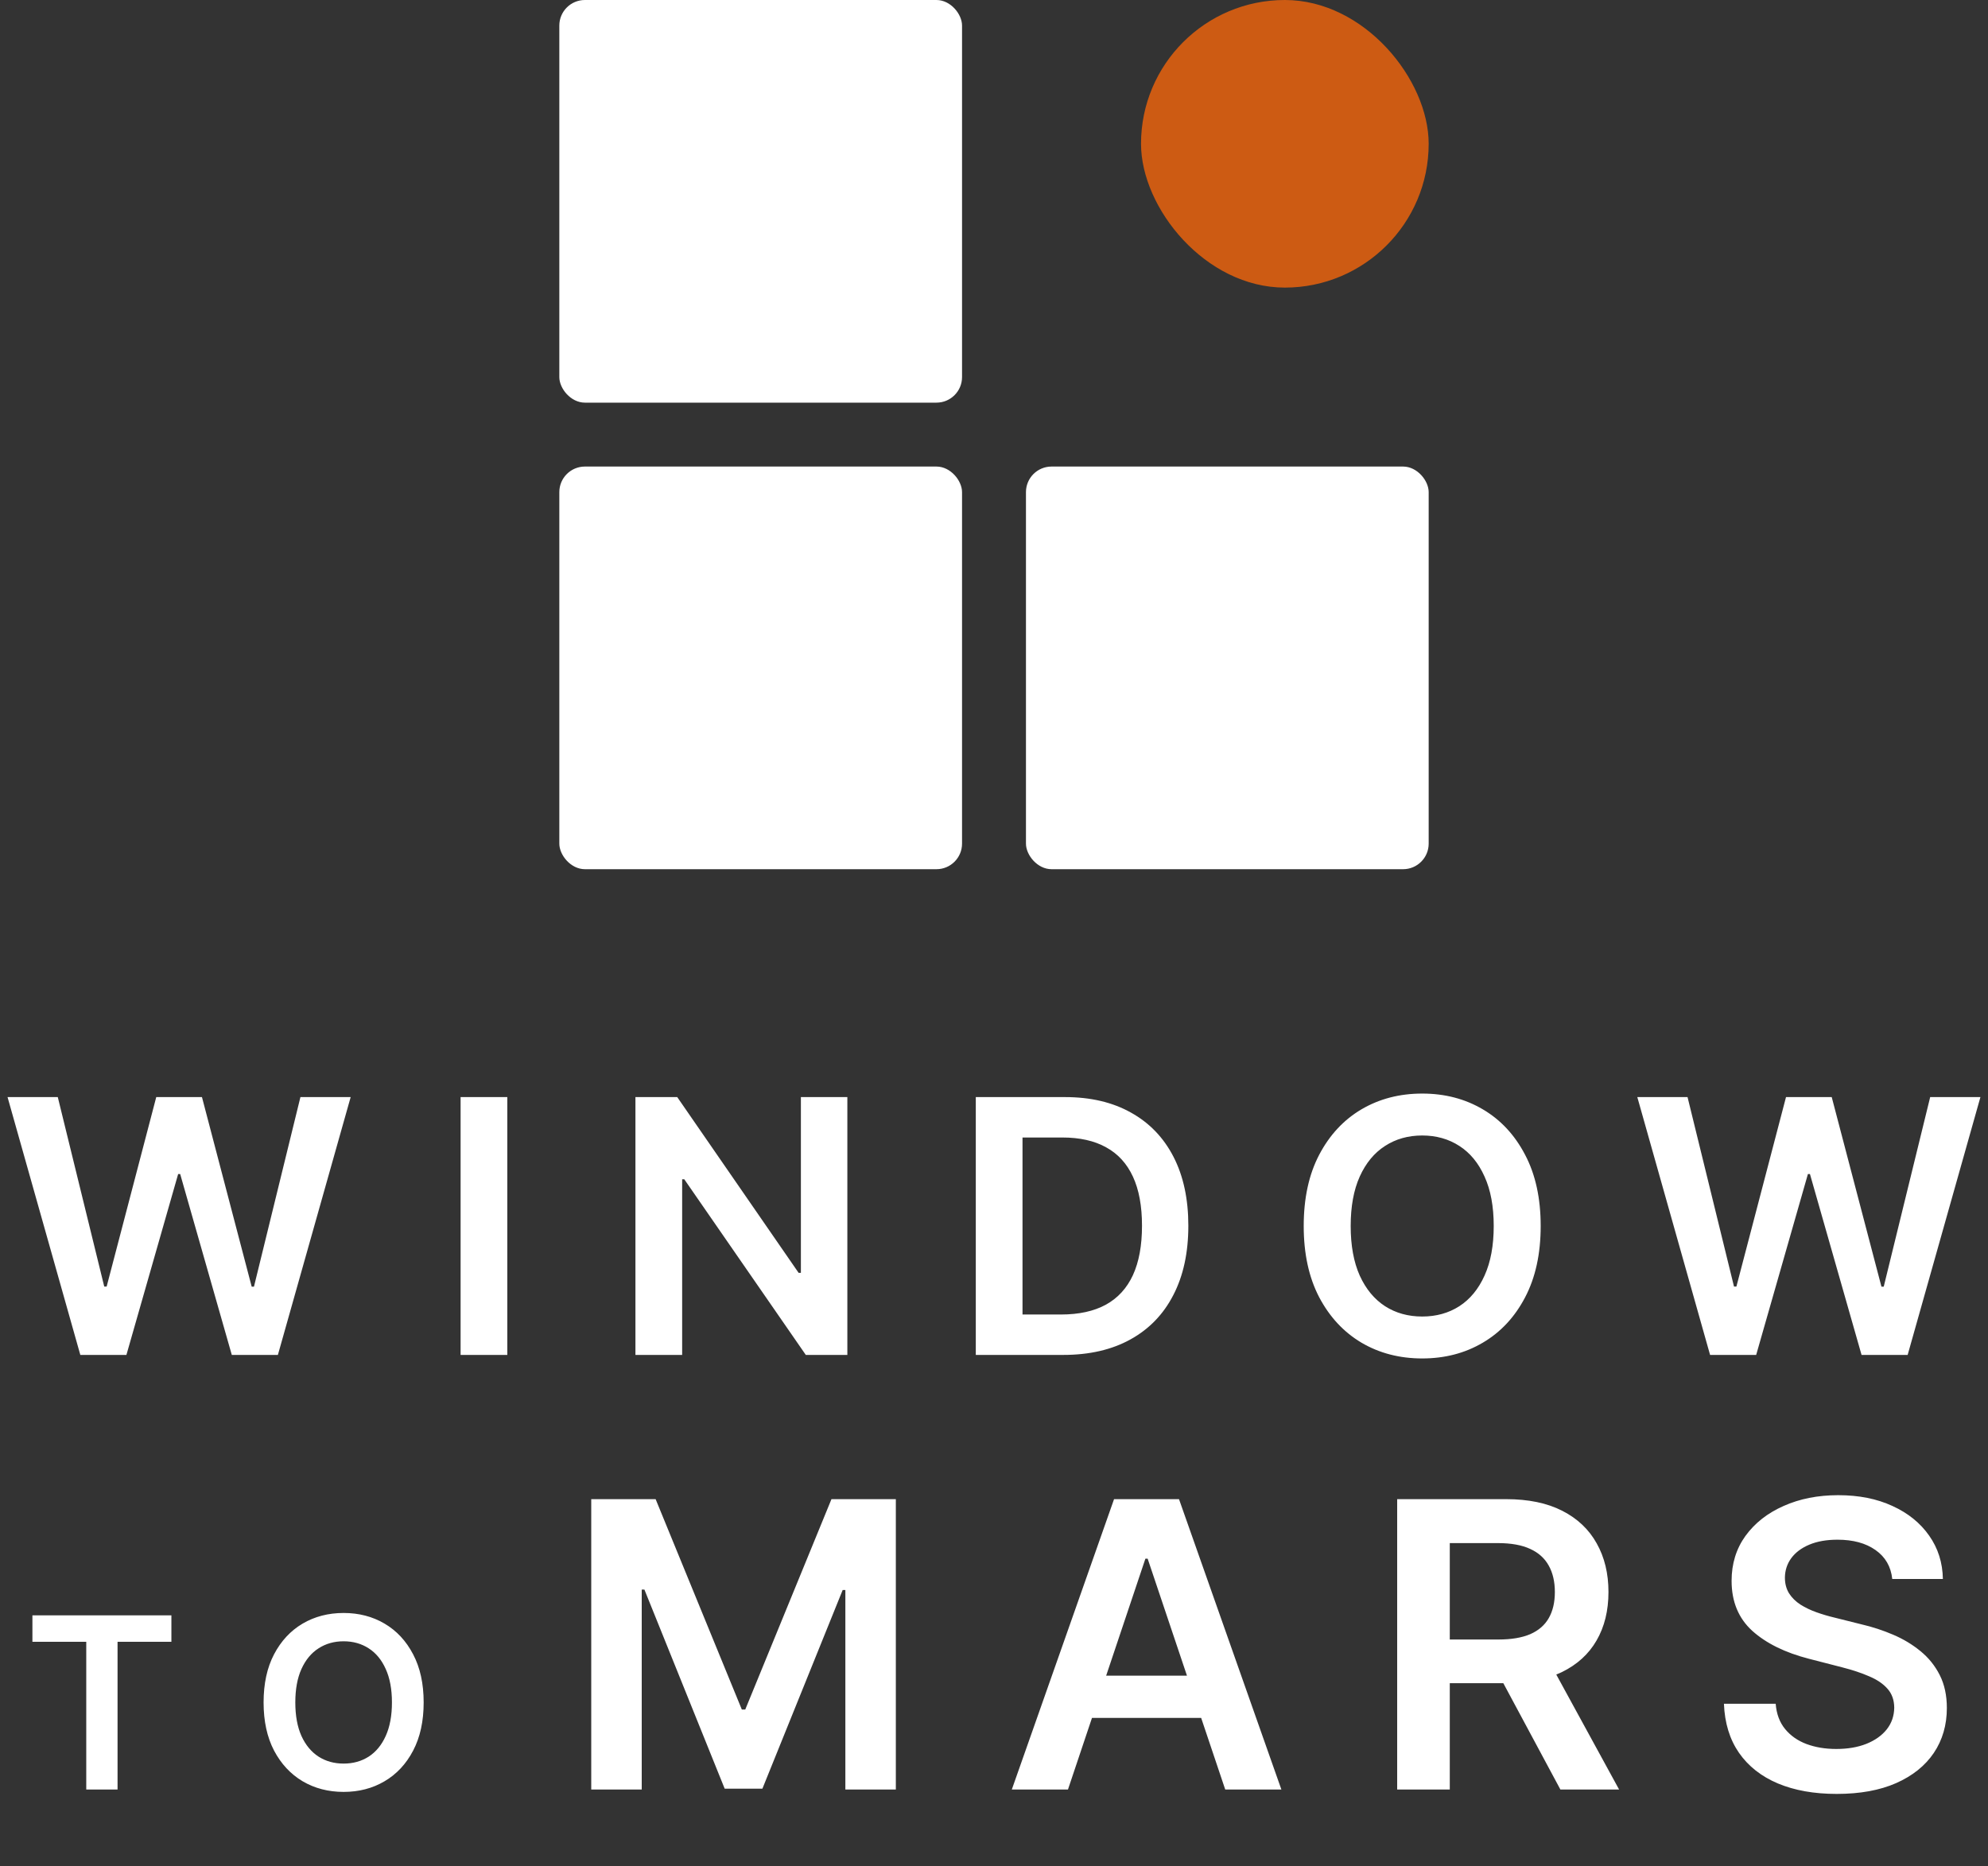 <svg width="311" height="292" viewBox="0 0 311 292" fill="none" xmlns="http://www.w3.org/2000/svg">
<rect x="0" y="0" width="311" height="292" fill="#333333" stroke="none"/>
<rect x="87.5" width="63" height="63" rx="4" fill="white"/>
<rect x="178.5" width="45" height="45" rx="22.5" fill="#CD5B13"/>
<rect x="87.5" y="73" width="63" height="63" rx="4" fill="white"/>
<rect x="160.5" y="73" width="63" height="63" rx="4" fill="white"/>
<path d="M12.566 212L1.18 171.658H9.04L16.308 201.304H16.683L24.444 171.658H31.594L39.375 201.324H39.729L46.998 171.658H54.858L43.472 212H36.263L28.186 183.694H27.871L19.775 212H12.566ZM79.363 171.658V212H72.055V171.658H79.363ZM132.559 171.658V212H126.058L107.05 184.521H106.715V212H99.407V171.658H105.946L124.935 199.157H125.29V171.658H132.559ZM166.322 212H152.652V171.658H166.598C170.603 171.658 174.044 172.466 176.92 174.081C179.809 175.683 182.028 177.988 183.578 180.995C185.127 184.002 185.902 187.601 185.902 191.79C185.902 195.992 185.121 199.603 183.558 202.624C182.008 205.644 179.769 207.962 176.841 209.577C173.926 211.192 170.419 212 166.322 212ZM159.96 205.677H165.968C168.778 205.677 171.122 205.165 173 204.14C174.878 203.103 176.289 201.56 177.235 199.511C178.18 197.45 178.653 194.876 178.653 191.79C178.653 188.704 178.18 186.143 177.235 184.107C176.289 182.059 174.891 180.529 173.039 179.518C171.201 178.493 168.916 177.981 166.184 177.981H159.96V205.677ZM241.023 191.829C241.023 196.176 240.209 199.899 238.581 202.998C236.965 206.084 234.759 208.448 231.962 210.089C229.178 211.731 226.02 212.552 222.487 212.552C218.955 212.552 215.79 211.731 212.993 210.089C210.209 208.435 208.003 206.064 206.374 202.978C204.759 199.879 203.951 196.163 203.951 191.829C203.951 187.482 204.759 183.766 206.374 180.68C208.003 177.581 210.209 175.21 212.993 173.569C215.79 171.927 218.955 171.107 222.487 171.107C226.02 171.107 229.178 171.927 231.962 173.569C234.759 175.21 236.965 177.581 238.581 180.68C240.209 183.766 241.023 187.482 241.023 191.829ZM233.676 191.829C233.676 188.769 233.197 186.189 232.238 184.088C231.292 181.973 229.979 180.378 228.298 179.301C226.617 178.211 224.68 177.666 222.487 177.666C220.294 177.666 218.357 178.211 216.676 179.301C214.995 180.378 213.676 181.973 212.717 184.088C211.772 186.189 211.299 188.769 211.299 191.829C211.299 194.889 211.772 197.476 212.717 199.59C213.676 201.691 214.995 203.287 216.676 204.377C218.357 205.454 220.294 205.992 222.487 205.992C224.68 205.992 226.617 205.454 228.298 204.377C229.979 203.287 231.292 201.691 232.238 199.59C233.197 197.476 233.676 194.889 233.676 191.829ZM267.523 212L256.138 171.658H263.997L271.266 201.304H271.64L279.401 171.658H286.552L294.332 201.324H294.687L301.955 171.658H309.815L298.43 212H291.22L283.144 183.694H282.829L274.733 212H267.523ZM5.071 256.887V252.749H26.813V256.887H18.39V280H13.494V256.887H5.071ZM66.277 266.375C66.277 269.311 65.727 271.826 64.627 273.919C63.536 276.004 62.046 277.6 60.156 278.709C58.276 279.818 56.142 280.373 53.756 280.373C51.37 280.373 49.232 279.818 47.343 278.709C45.462 277.592 43.972 275.99 42.872 273.906C41.781 271.812 41.235 269.302 41.235 266.375C41.235 263.438 41.781 260.928 42.872 258.843C43.972 256.75 45.462 255.149 47.343 254.04C49.232 252.931 51.37 252.377 53.756 252.377C56.142 252.377 58.276 252.931 60.156 254.04C62.046 255.149 63.536 256.75 64.627 258.843C65.727 260.928 66.277 263.438 66.277 266.375ZM61.314 266.375C61.314 264.308 60.99 262.565 60.343 261.145C59.704 259.717 58.817 258.639 57.681 257.912C56.546 257.176 55.237 256.807 53.756 256.807C52.275 256.807 50.966 257.176 49.831 257.912C48.695 258.639 47.804 259.717 47.156 261.145C46.517 262.565 46.198 264.308 46.198 266.375C46.198 268.441 46.517 270.189 47.156 271.617C47.804 273.036 48.695 274.114 49.831 274.851C50.966 275.578 52.275 275.942 53.756 275.942C55.237 275.942 56.546 275.578 57.681 274.851C58.817 274.114 59.704 273.036 60.343 271.617C60.99 270.189 61.314 268.441 61.314 266.375ZM92.493 234.567H102.565L116.052 267.488H116.585L130.073 234.567H140.144V280H132.247V248.787H131.825L119.269 279.867H113.368L100.812 248.721H100.391V280H92.493V234.567ZM167.071 280H158.286L174.281 234.567H184.441L200.458 280H191.673L179.538 243.885H179.183L167.071 280ZM167.359 262.186H191.318V268.797H167.359V262.186ZM218.572 280V234.567H235.609C239.099 234.567 242.028 235.174 244.394 236.386C246.775 237.599 248.572 239.3 249.785 241.489C251.012 243.663 251.626 246.199 251.626 249.098C251.626 252.011 251.005 254.54 249.762 256.685C248.535 258.814 246.723 260.463 244.327 261.632C241.931 262.785 238.988 263.362 235.498 263.362H223.364V256.529H234.389C236.43 256.529 238.101 256.248 239.403 255.686C240.704 255.11 241.665 254.274 242.286 253.18C242.922 252.07 243.24 250.71 243.24 249.098C243.24 247.486 242.922 246.11 242.286 244.972C241.65 243.818 240.682 242.945 239.38 242.354C238.079 241.747 236.4 241.444 234.345 241.444H226.802V280H218.572ZM242.042 259.413L253.29 280H244.106L233.058 259.413H242.042ZM296.022 247.057C295.815 245.119 294.943 243.611 293.405 242.531C291.881 241.452 289.9 240.912 287.459 240.912C285.744 240.912 284.272 241.171 283.045 241.688C281.817 242.206 280.878 242.908 280.227 243.796C279.577 244.683 279.244 245.696 279.229 246.835C279.229 247.782 279.444 248.602 279.873 249.297C280.316 249.993 280.915 250.584 281.669 251.072C282.424 251.545 283.259 251.945 284.176 252.27C285.093 252.595 286.017 252.869 286.949 253.091L291.209 254.156C292.924 254.555 294.573 255.095 296.156 255.775C297.753 256.455 299.18 257.313 300.437 258.348C301.709 259.384 302.715 260.633 303.454 262.098C304.194 263.562 304.563 265.277 304.563 267.244C304.563 269.906 303.883 272.25 302.522 274.277C301.162 276.288 299.195 277.863 296.621 279.002C294.063 280.126 290.964 280.688 287.326 280.688C283.792 280.688 280.723 280.14 278.12 279.046C275.532 277.952 273.506 276.354 272.042 274.254C270.592 272.154 269.808 269.596 269.69 266.579H277.787C277.906 268.161 278.394 269.477 279.251 270.527C280.109 271.577 281.226 272.361 282.601 272.879C283.991 273.397 285.544 273.655 287.26 273.655C289.049 273.655 290.617 273.389 291.963 272.857C293.323 272.31 294.388 271.555 295.157 270.594C295.926 269.618 296.318 268.479 296.333 267.178C296.318 265.995 295.971 265.018 295.29 264.249C294.61 263.466 293.656 262.815 292.429 262.297C291.216 261.765 289.796 261.292 288.169 260.877L283 259.546C279.259 258.585 276.301 257.128 274.127 255.176C271.968 253.209 270.888 250.599 270.888 247.345C270.888 244.668 271.613 242.324 273.062 240.313C274.526 238.302 276.515 236.741 279.03 235.632C281.544 234.508 284.391 233.946 287.57 233.946C290.794 233.946 293.619 234.508 296.045 235.632C298.485 236.741 300.4 238.287 301.79 240.269C303.18 242.236 303.898 244.498 303.942 247.057H296.022Z" fill="white"/>
</svg>
